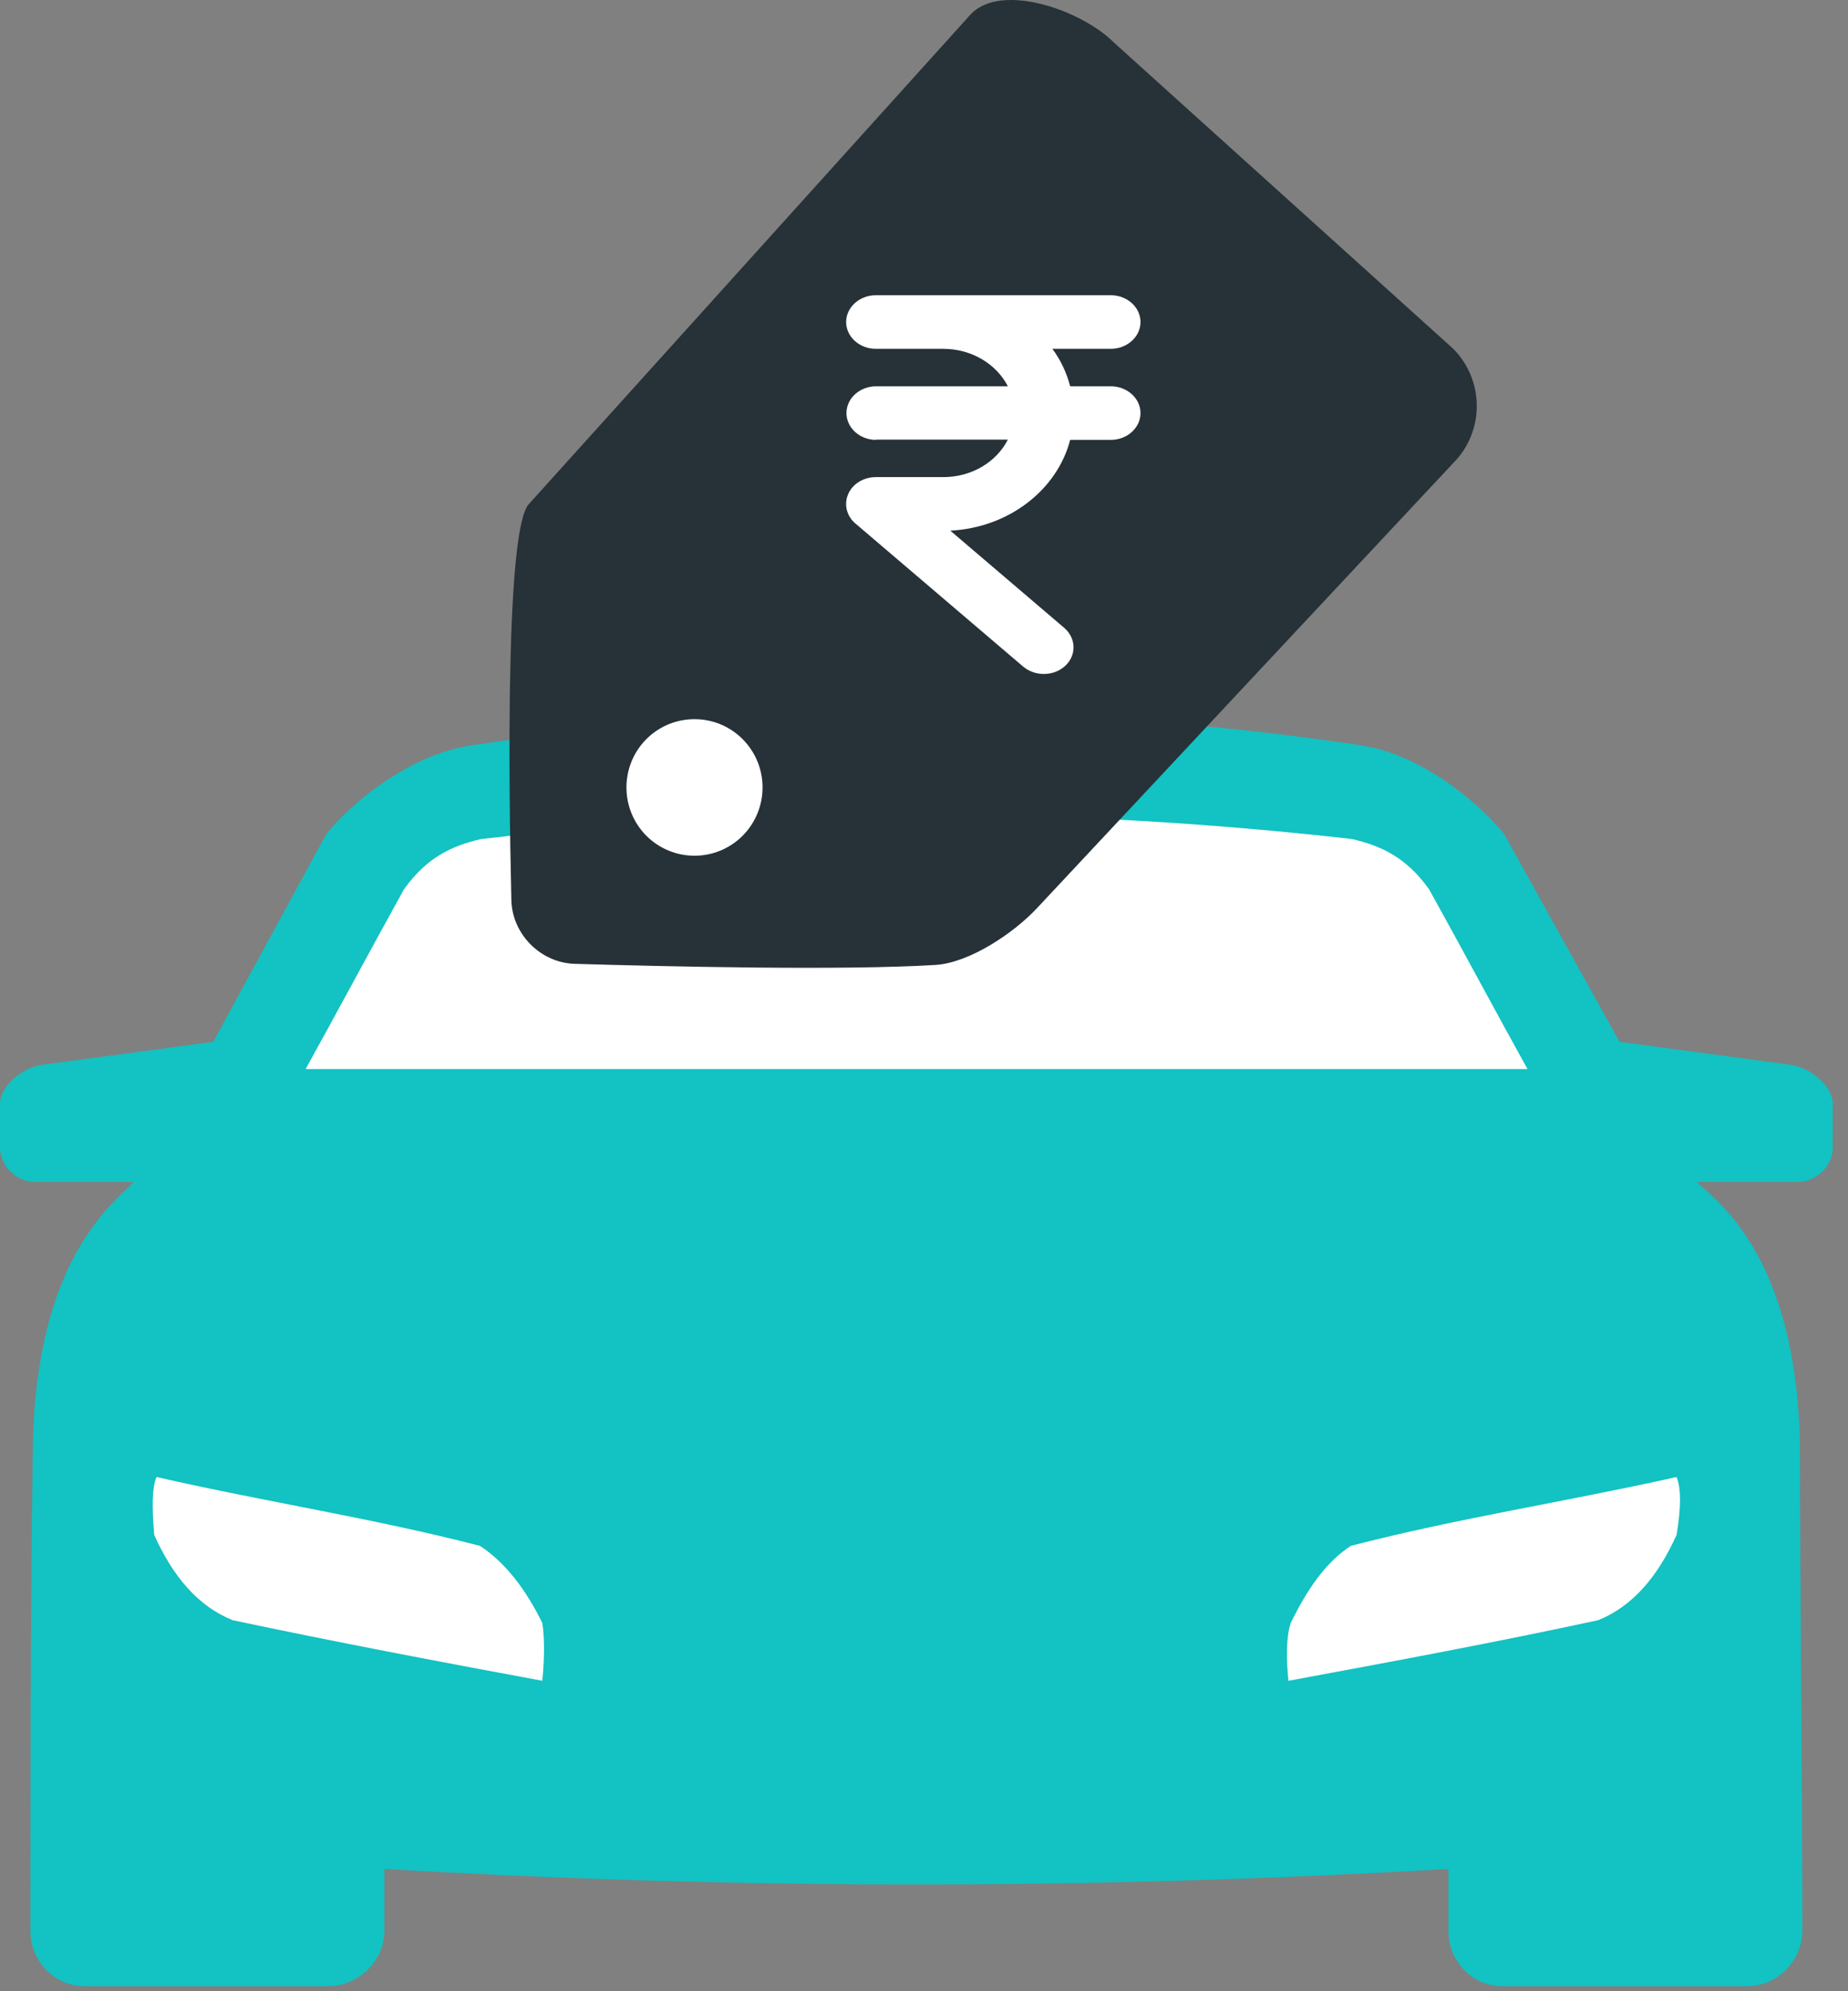 <svg width="52" height="56" viewBox="0 0 52 56" fill="none" xmlns="http://www.w3.org/2000/svg">
<rect x="0" y="0" width="52" height="56" fill="#808080" stroke="none"/>
<g id="Group 40312">
<g id="Group 2948">
<g id="Group 2907">
<path id="Vector" fill-rule="evenodd" clip-rule="evenodd" d="M10.816 52.562V54.306C10.816 55.146 10.09 55.857 9.233 55.857H2.374C1.517 55.857 0.857 55.146 0.857 54.306C0.857 49.783 0.857 45.26 0.923 40.737C0.989 35.309 3.298 33.758 3.759 33.241H0.989C0.462 33.241 0 32.789 0 32.272V31.044C0 30.527 0.66 30.01 1.187 29.946L6.001 29.299L9.167 23.484C9.431 23.096 11.145 21.287 13.256 20.964C21.367 19.736 30.139 19.736 38.316 20.964C40.36 21.287 42.075 23.096 42.339 23.484L45.571 29.299L50.385 29.946C50.912 30.01 51.572 30.527 51.572 31.044V32.272C51.572 32.789 51.11 33.241 50.583 33.241H47.747C48.274 33.758 50.583 35.309 50.649 40.737C50.649 45.26 50.715 49.783 50.715 54.306C50.715 55.146 49.989 55.857 49.197 55.857H42.273C41.416 55.857 40.756 55.146 40.756 54.306V52.562C30.732 53.143 20.774 53.143 10.816 52.562Z" fill="#13C2C2"/>
<path id="Vector_2" d="M11.366 25.013C12.025 24.088 12.749 23.78 13.54 23.596C21.706 22.671 29.873 22.671 38.041 23.596C38.831 23.78 39.556 24.089 40.214 25.013C41.137 26.676 42.059 28.402 42.981 30.065H8.6C9.522 28.402 10.444 26.676 11.366 25.013Z" fill="white"/>
<g id="Vector_3">
<path d="M38.01 43.475C41 42.7 44.055 42.236 47.175 41.539C47.305 41.849 47.306 42.391 47.176 43.165C46.656 44.327 45.941 45.178 44.966 45.566C42.106 46.185 39.181 46.727 36.257 47.269L36.255 47.269C36.19 46.65 36.19 46.03 36.32 45.643C36.775 44.714 37.295 43.94 38.01 43.475Z" fill="white"/>
<path d="M13.504 43.475C10.514 42.7 7.459 42.236 4.404 41.539C4.274 41.849 4.274 42.391 4.339 43.165C4.859 44.327 5.574 45.178 6.549 45.566C9.474 46.185 12.334 46.727 15.259 47.269C15.324 46.65 15.324 46.03 15.259 45.643C14.804 44.714 14.22 43.94 13.504 43.475Z" fill="white"/>
</g>
</g>
</g>
<g id="Group 2949">
<path id="Vector_4" d="M40.892 9.809C41.775 10.7 41.775 12.138 40.892 13.023L29.177 25.543C28.522 26.243 27.281 27.077 26.326 27.137C23.741 27.297 18.792 27.184 16.169 27.106C15.211 27.077 14.41 26.272 14.389 25.311C14.31 21.951 14.227 14.832 14.887 14.17L27.331 0.384C28.215 -0.501 30.45 0.301 31.339 1.192L40.892 9.809Z" fill="#263238"/>
<path id="Vector_5" d="M18.187 23.504C17.441 22.753 17.441 21.539 18.187 20.787C18.937 20.038 20.148 20.038 20.896 20.787C21.644 21.538 21.644 22.752 20.896 23.504C20.148 24.253 18.938 24.253 18.187 23.504Z" fill="white"/>
<path id="Vector_6" d="M23.818 11.617C23.818 12.032 24.193 12.371 24.653 12.371L24.653 12.363H28.36C28.043 12.988 27.349 13.418 26.54 13.418H24.644C24.302 13.418 23.993 13.606 23.868 13.892C23.742 14.178 23.818 14.51 24.068 14.721L28.794 18.75C28.961 18.886 29.161 18.954 29.37 18.954C29.596 18.954 29.813 18.878 29.98 18.72C30.297 18.419 30.28 17.945 29.946 17.658L26.74 14.924C28.385 14.841 29.746 13.779 30.113 12.371H31.257C31.716 12.371 32.092 12.032 32.092 11.617C32.092 11.203 31.716 10.864 31.257 10.864H30.113C30.013 10.48 29.846 10.126 29.612 9.81H31.257C31.716 9.81 32.092 9.471 32.092 9.056C32.092 8.642 31.716 8.303 31.257 8.303H24.644C24.185 8.303 23.809 8.642 23.809 9.056C23.809 9.471 24.185 9.81 24.644 9.81H26.54C27.35 9.81 28.043 10.246 28.36 10.864H24.653C24.193 10.864 23.818 11.203 23.818 11.617Z" fill="white"/>
</g>
</g>
</svg>
